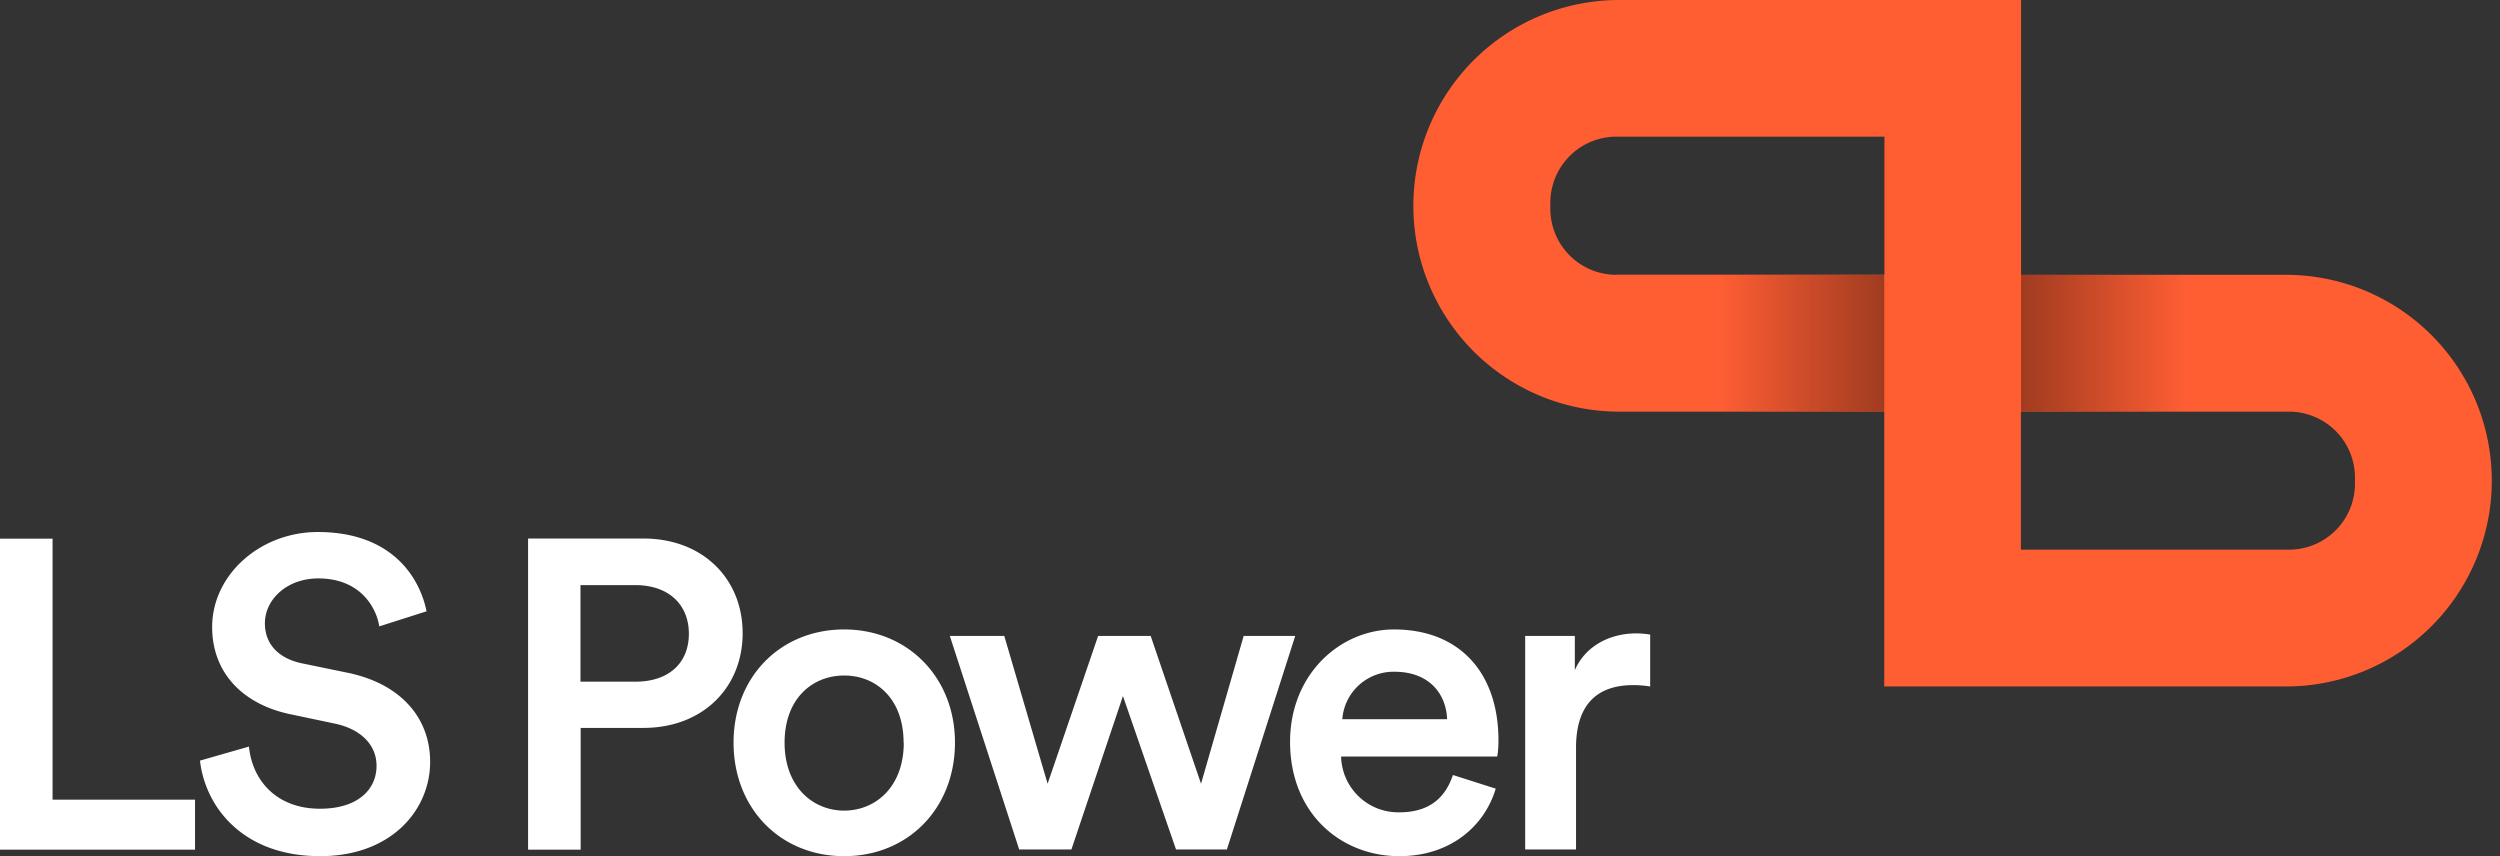 <svg version="1.1" viewBox="0 0 146 50" xmlns="http://www.w3.org/2000/svg">
  <rect x="0" y="0" width="146" height="50" fill="#333333" stroke="none"/>
  <g clip-path="url(#a)" class="">
    <path fill="#fff" d="M0 49.62V31.46h3.07V46.7h8.32v2.92H0Zm22.15-13.04c-.18-1.13-1.13-2.8-3.56-2.8-1.85 0-3.12 1.24-3.12 2.62 0 1.15.72 2.02 2.12 2.33l2.62.54c3.2.63 4.91 2.66 4.91 5.22 0 2.82-2.27 5.51-6.42 5.51-4.61 0-6.73-2.97-7.02-5.58l2.86-.82c.18 1.9 1.54 3.63 4.15 3.63 2.18 0 3.3-1.1 3.3-2.51 0-1.18-.87-2.13-2.43-2.46L17 41.72c-2.76-.56-4.61-2.38-4.61-5.1 0-3.05 2.8-5.55 6.17-5.55 4.28 0 5.94 2.6 6.35 4.63l-2.76.88Zm11.76 5.94v7.1h-3.07V31.45h6.73c3.48 0 5.8 2.35 5.8 5.53 0 3.17-2.32 5.53-5.8 5.53h-3.66Zm3.2-2.71c1.94 0 3.12-1.08 3.12-2.8 0-1.7-1.18-2.84-3.13-2.84h-3.2v5.64h3.2Zm18.66 3.56c0 3.84-2.74 6.63-6.47 6.63-3.74 0-6.46-2.8-6.46-6.63 0-3.84 2.74-6.61 6.46-6.61 3.71 0 6.47 2.8 6.47 6.6Zm-3 0c0-2.59-1.63-3.92-3.47-3.92-1.84 0-3.48 1.33-3.48 3.92s1.66 3.97 3.48 3.97c1.81 0 3.48-1.36 3.48-3.97Zm14.43-6.23 2.94 8.63 2.49-8.63h3.01l-3.99 12.47h-2.97l-3.1-8.96-3.01 8.96h-3.05l-4.05-12.47h3.18l2.53 8.63 2.95-8.63h3.07Zm20.15 8.92C86.7 48.23 84.72 50 81.72 50c-3.38 0-6.38-2.46-6.38-6.68 0-3.94 2.92-6.56 6.07-6.56 3.84 0 6.1 2.54 6.1 6.48 0 .48-.05.9-.08.94h-9.11a3.34 3.34 0 0 0 3.4 3.26c1.85 0 2.72-.95 3.13-2.18l2.51.8ZM84.51 42c-.05-1.46-1.03-2.77-3.07-2.77A3 3 0 0 0 78.39 42h6.12Zm11.86-1.91a6.47 6.47 0 0 0-.98-.08c-2.3 0-3.35 1.33-3.35 3.66v5.94h-2.97V37.14h2.9v2c.58-1.35 1.96-2.15 3.6-2.15.36 0 .67.05.8.07v3.02Z" class=""/>
    <path fill="#FF5E33" d="M133.5 16.05h-15.47V0H94.56a12.01 12.01 0 1 0 0 24.04h15.48v16.05h23.46a12.01 12.01 0 1 0 0-24.04Zm-39.1 0a3.86 3.86 0 0 1-3.86-3.86v-.36a3.86 3.86 0 0 1 3.85-3.85h15.66v8.06H94.39Zm43.13 12.2a3.85 3.85 0 0 1-3.85 3.85h-15.66v-8.06h15.66a3.85 3.85 0 0 1 3.85 3.85v.36Z" class=""/>
    <path fill="url(#b)" d="M127.71 16.05h-9.68v7.98h9.68v-7.98Z" opacity=".37" class=""/>
    <path fill="url(#c)" d="M110.04 16.05h-9.68v7.98h9.68v-7.98Z" opacity=".37" class=""/>
  </g>
  <defs class="">
    <linearGradient id="b" x1="118.03" x2="127.71" y1="20.05" y2="20.05" gradientUnits="userSpaceOnUse" class="">
      <stop class=""/>
      <stop offset="1" stop-opacity="0" class=""/>
    </linearGradient>
    <linearGradient id="c" x1="110.04" x2="100.36" y1="20.04" y2="20.04" gradientUnits="userSpaceOnUse" class="">
      <stop class=""/>
      <stop offset="1" stop-opacity="0" class=""/>
    </linearGradient>
    <clipPath id="a" class="">
      <path fill="#fff" d="M0 0h145.52v50H0z" class=""/>
    </clipPath>
  </defs>
</svg>
